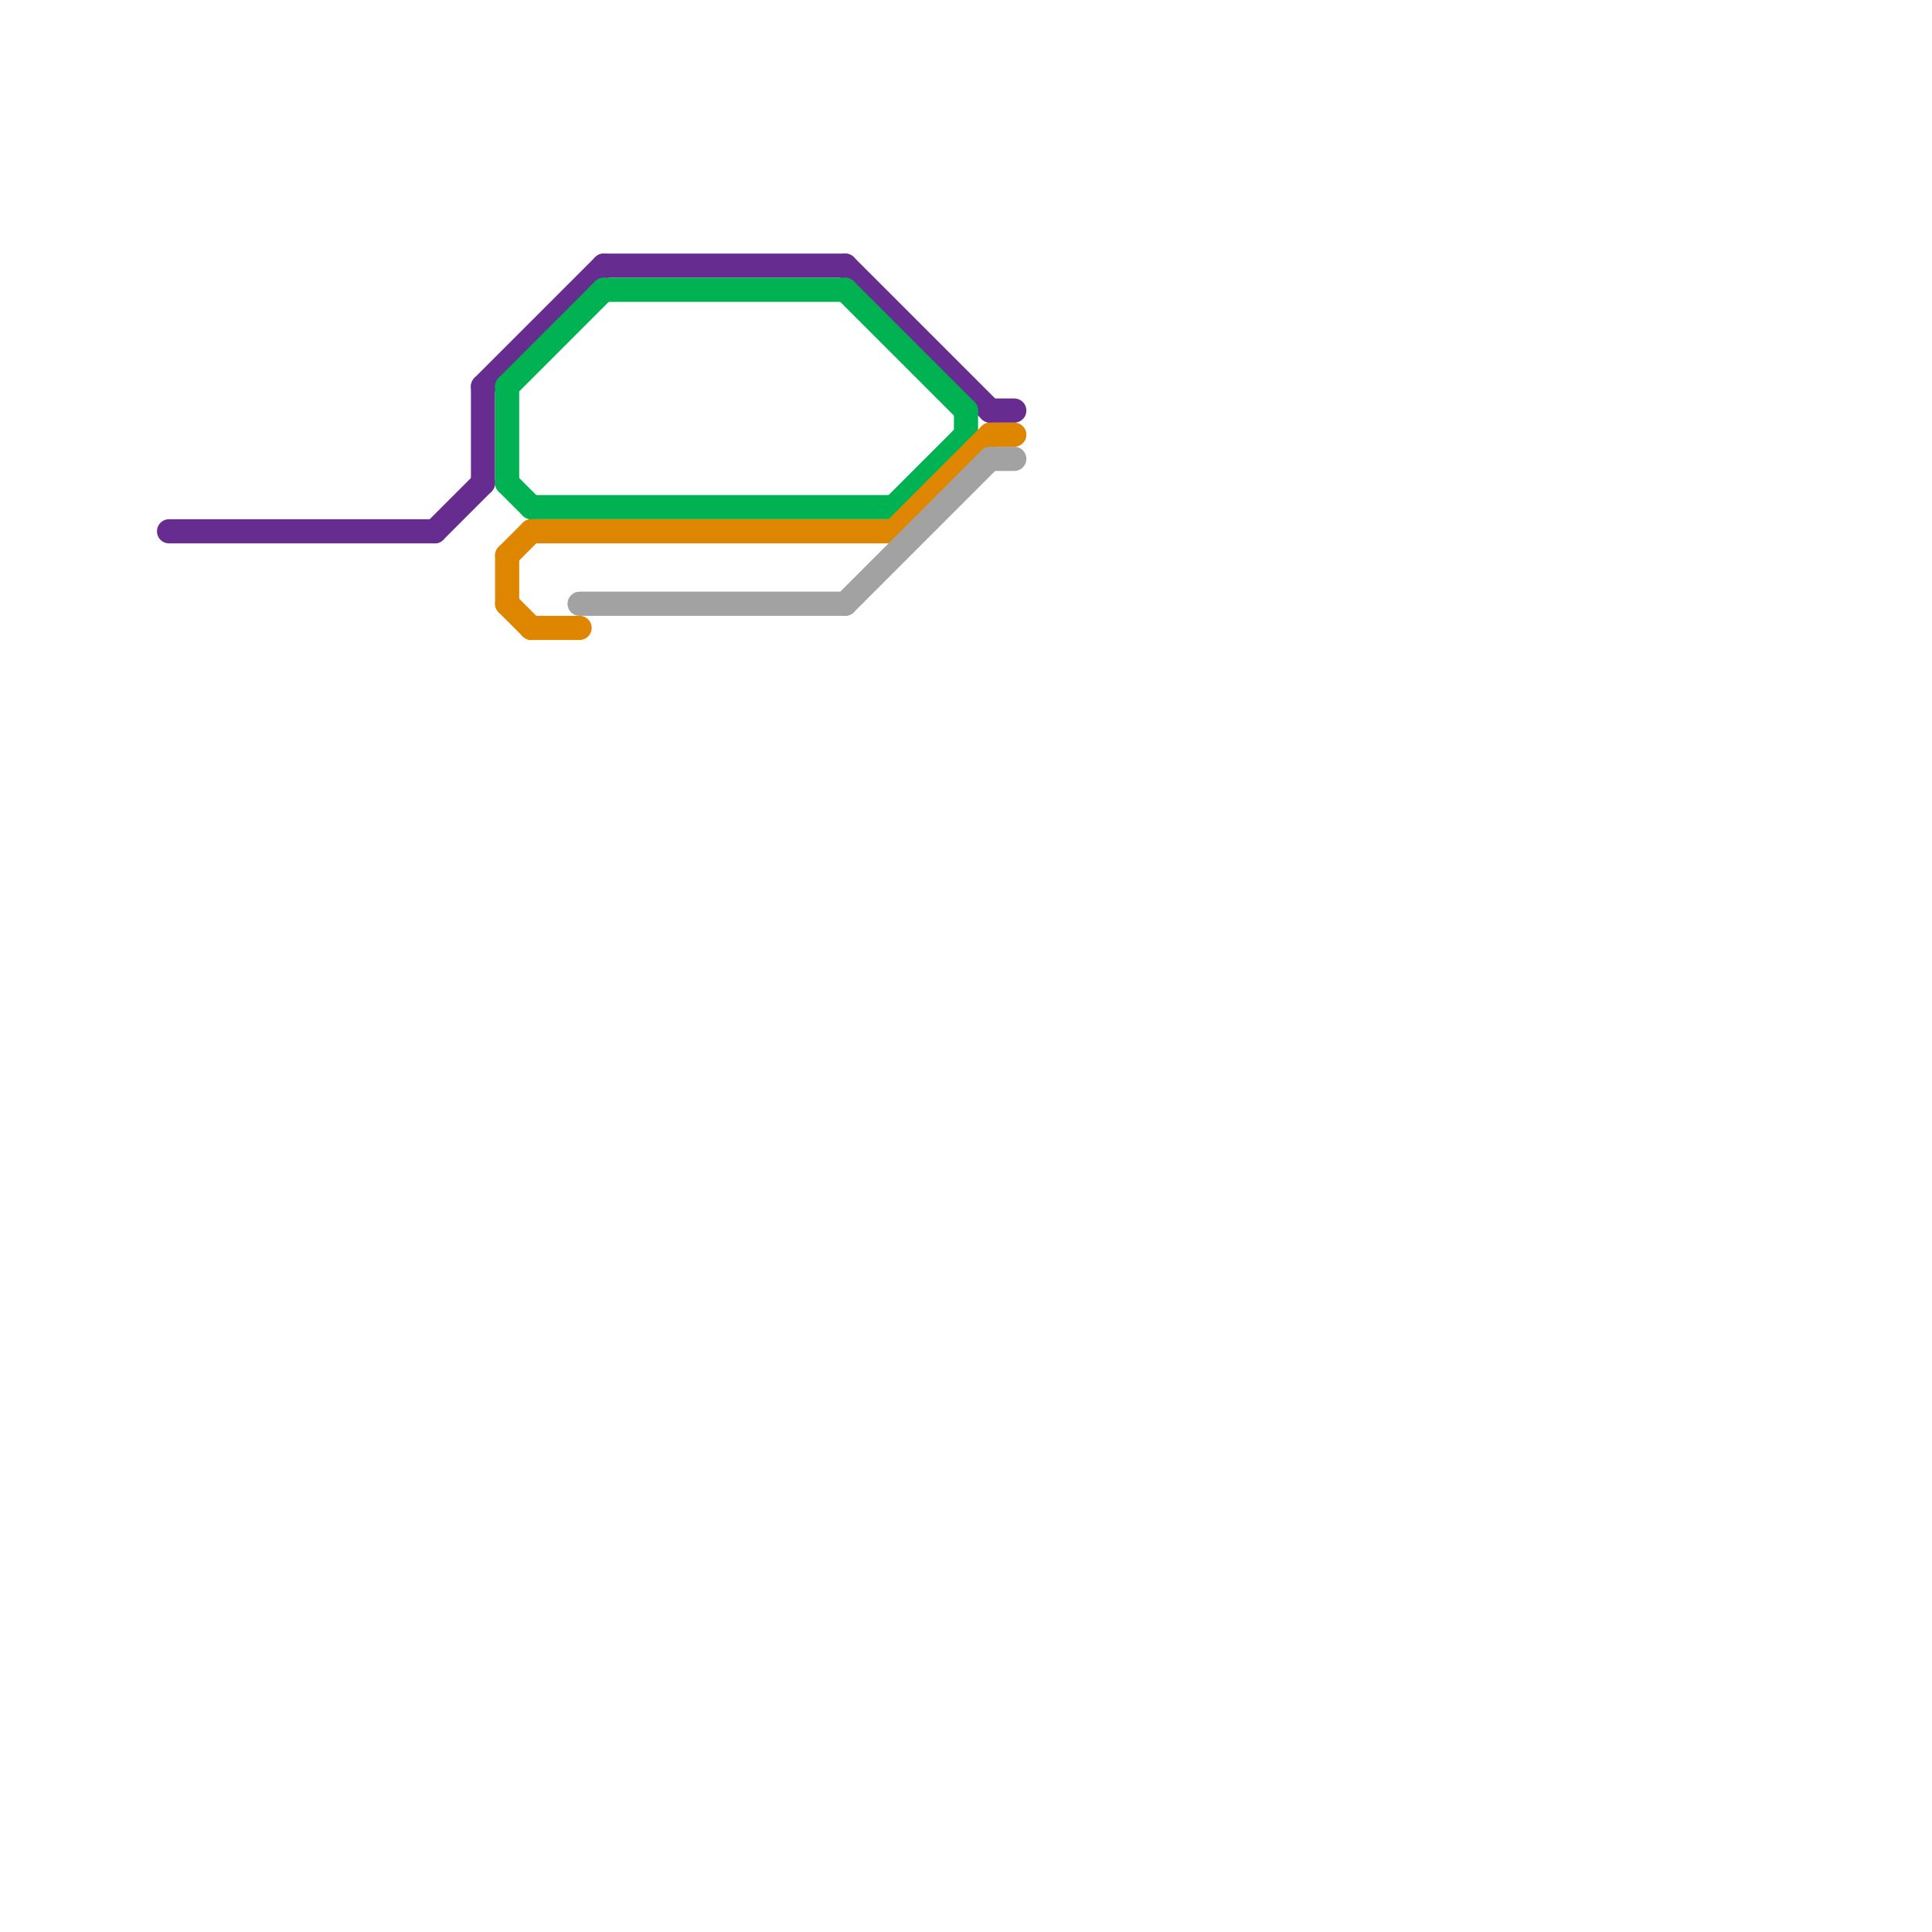 
<svg version="1.1" xmlns="http://www.w3.org/2000/svg" viewBox="0 0 80 80">
<style>text { font: 1px Helvetica; font-weight: 600; white-space: pre; dominant-baseline: central; } line { stroke-width: 1; fill: none; stroke-linecap: round; stroke-linejoin: round; } .c0 { stroke: #662c90 } .c1 { stroke: #00b251 } .c2 { stroke: #df8600 } .c3 { stroke: #a2a2a2 }</style><defs><g id="wm-xf"><circle r="1.2" fill="#000"/><circle r="0.9" fill="#fff"/><circle r="0.6" fill="#000"/><circle r="0.3" fill="#fff"/></g><g id="wm"><circle r="0.6" fill="#000"/><circle r="0.3" fill="#fff"/></g></defs><line class="c0" x1="20" y1="16" x2="25" y2="11"/><line class="c0" x1="35" y1="11" x2="41" y2="17"/><line class="c0" x1="20" y1="16" x2="20" y2="20"/><line class="c0" x1="18" y1="22" x2="20" y2="20"/><line class="c0" x1="41" y1="17" x2="42" y2="17"/><line class="c0" x1="25" y1="11" x2="35" y2="11"/><line class="c0" x1="7" y1="22" x2="18" y2="22"/><line class="c1" x1="40" y1="17" x2="40" y2="18"/><line class="c1" x1="21" y1="20" x2="22" y2="21"/><line class="c1" x1="22" y1="21" x2="37" y2="21"/><line class="c1" x1="21" y1="16" x2="21" y2="20"/><line class="c1" x1="37" y1="21" x2="40" y2="18"/><line class="c1" x1="21" y1="16" x2="25" y2="12"/><line class="c1" x1="25" y1="12" x2="35" y2="12"/><line class="c1" x1="35" y1="12" x2="40" y2="17"/><line class="c2" x1="22" y1="26" x2="24" y2="26"/><line class="c2" x1="21" y1="23" x2="22" y2="22"/><line class="c2" x1="21" y1="23" x2="21" y2="25"/><line class="c2" x1="21" y1="25" x2="22" y2="26"/><line class="c2" x1="41" y1="18" x2="42" y2="18"/><line class="c2" x1="22" y1="22" x2="37" y2="22"/><line class="c2" x1="37" y1="22" x2="41" y2="18"/><line class="c3" x1="35" y1="25" x2="41" y2="19"/><line class="c3" x1="41" y1="19" x2="42" y2="19"/><line class="c3" x1="24" y1="25" x2="35" y2="25"/>
</svg>
